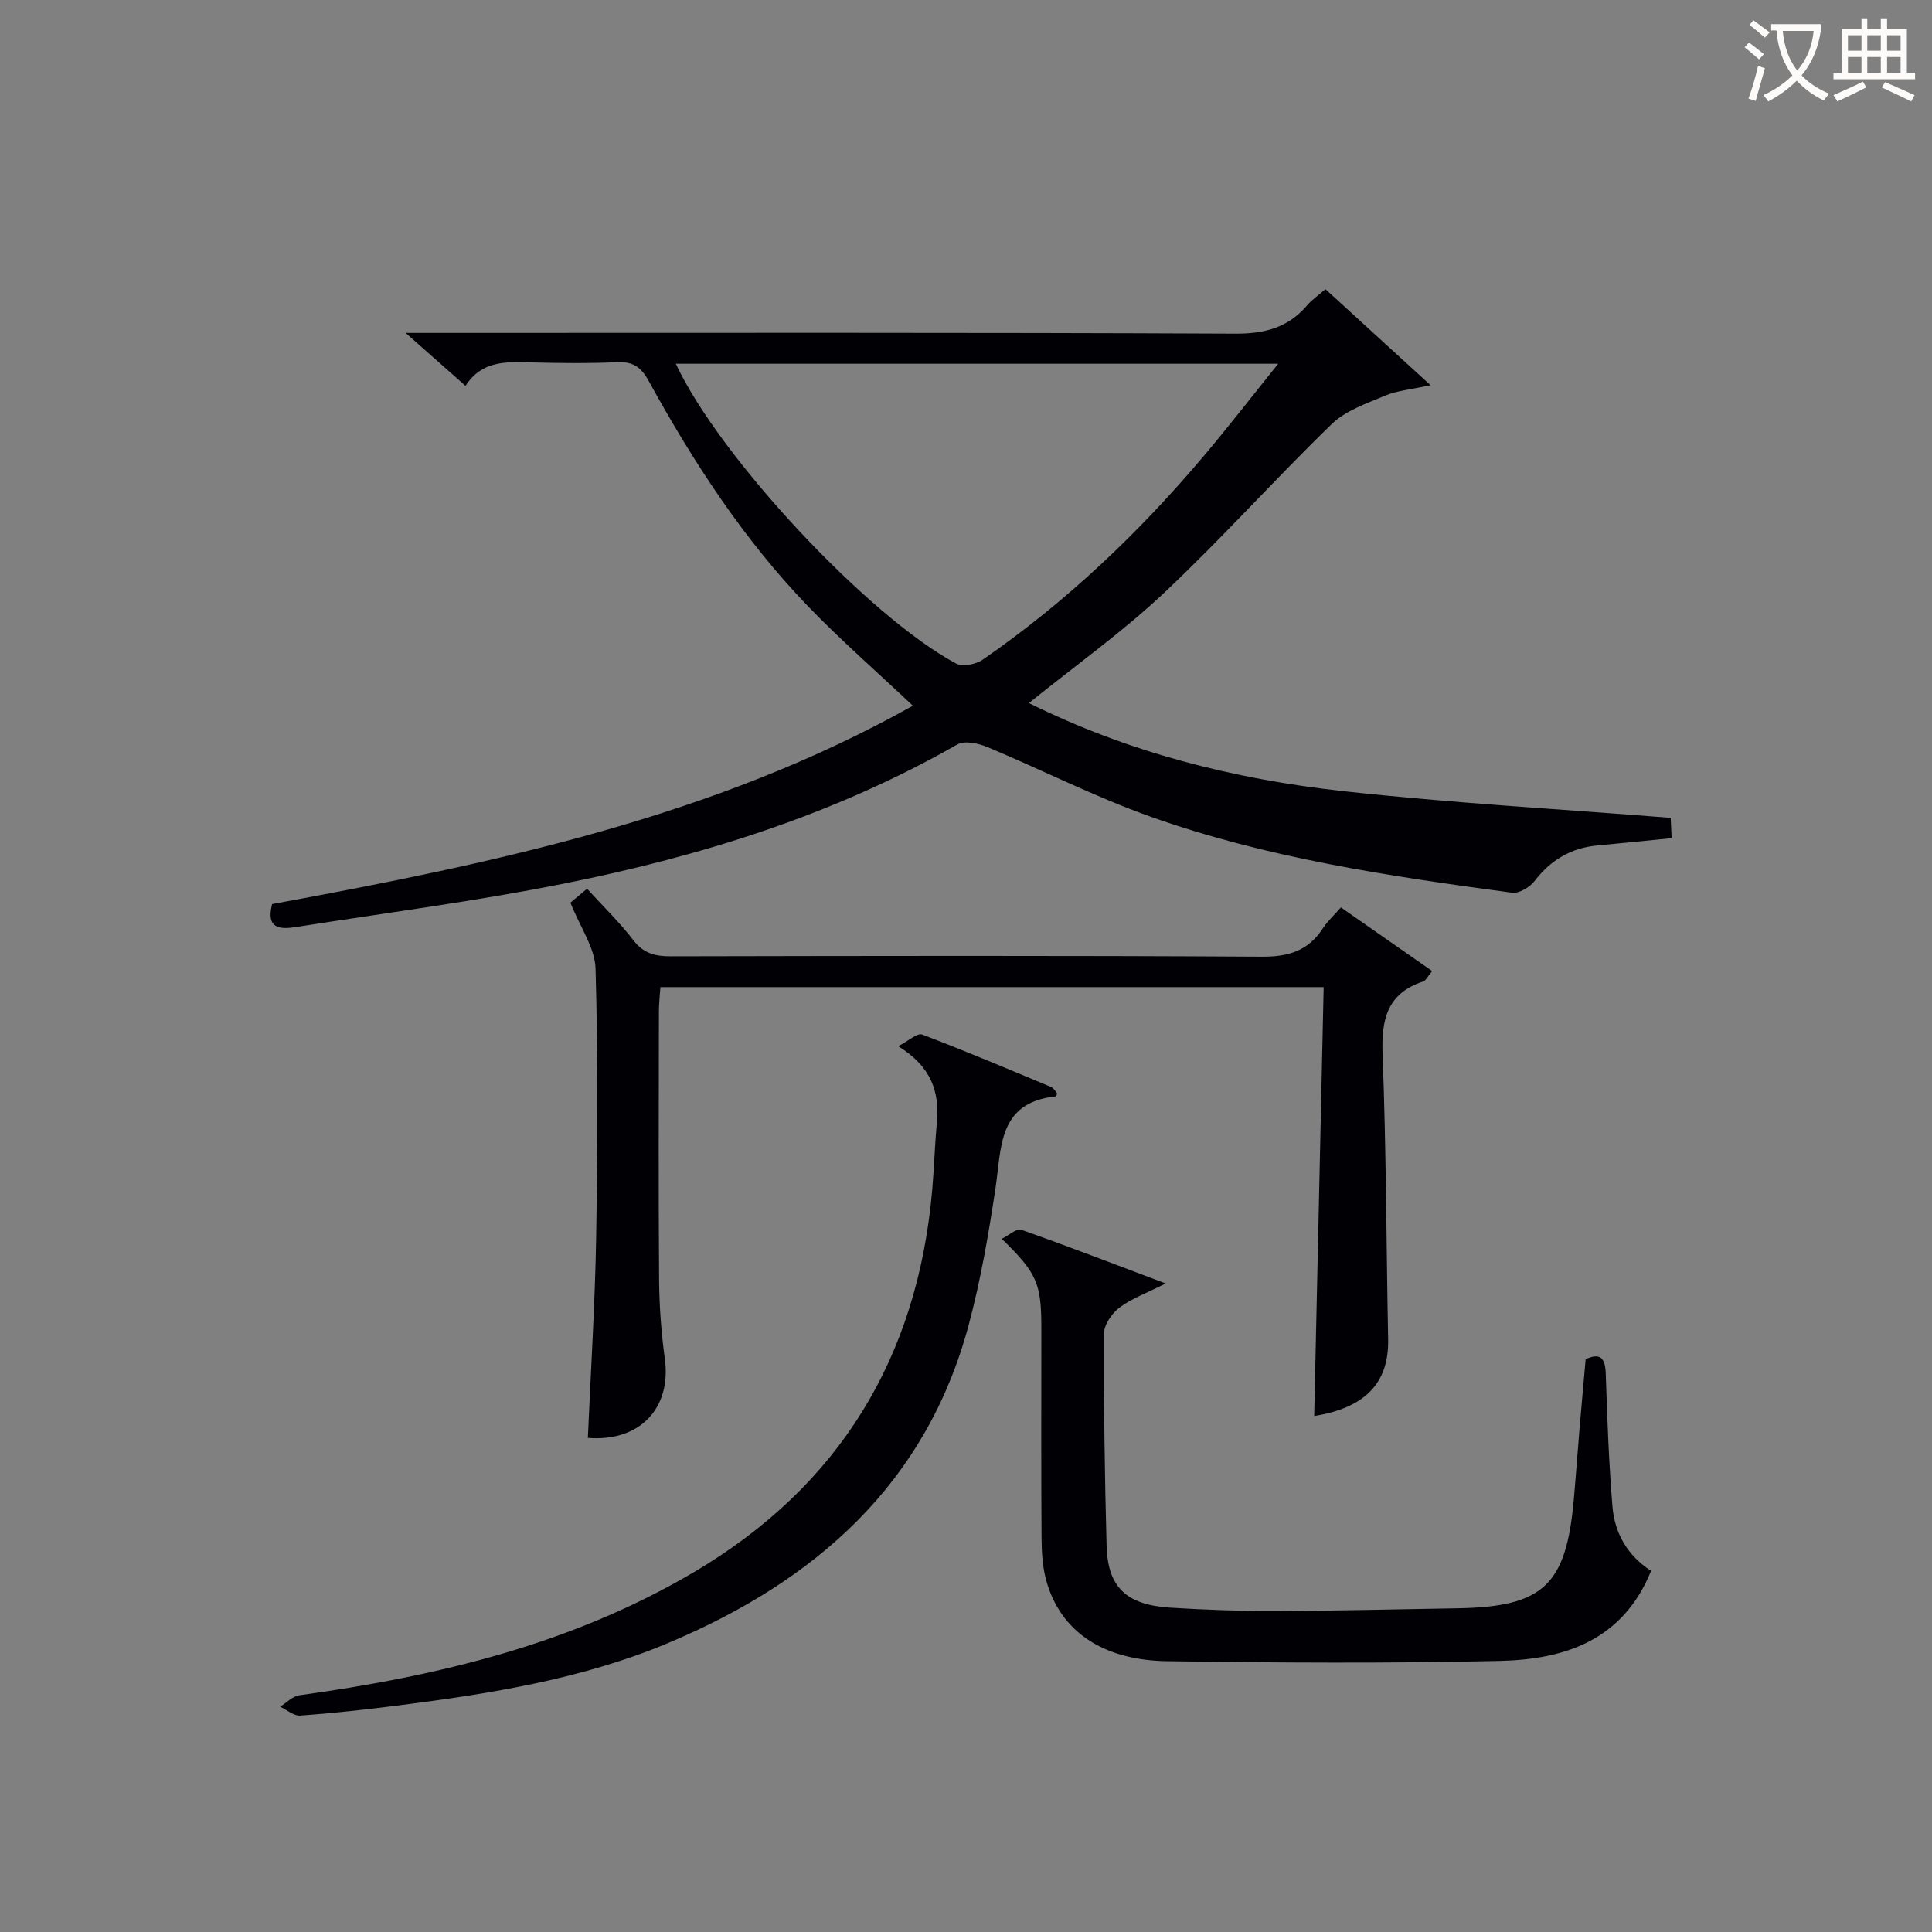 <svg enable-background="new 0 0 400 400" viewBox="0 0 400 400" xmlns="http://www.w3.org/2000/svg"><rect x="0" y="0" width="400" height="400" fill="#808080" stroke="none"/><g fill="#010105"><path d="m56.34 187.18c46.01-8.46 91.42-17.96 132.66-41.07-7.49-7.06-14.86-13.5-21.63-20.51-13.38-13.86-23.81-29.9-33.05-46.7-1.6-2.91-3.25-4.06-6.55-3.91-5.99.27-11.99.19-17.99.04-5.05-.13-10.03-.38-13.4 4.86-3.99-3.53-7.58-6.69-12.4-10.96h6.37c55.14 0 110.29-.11 165.43.15 6.16.03 10.95-1.28 14.89-5.91.96-1.12 2.23-1.98 3.75-3.3 6.91 6.31 13.79 12.6 21.76 19.88-4.18.92-6.97 1.13-9.4 2.16-3.84 1.63-8.15 3.08-11.04 5.87-11.82 11.46-22.83 23.78-34.82 35.05-8.56 8.05-18.23 14.93-27.89 22.73 20.54 10.21 42.42 15.75 64.98 18.23 22.42 2.47 44.97 3.72 67.89 5.54.03.69.1 2.3.19 4.2-5.22.52-10.27 1.05-15.33 1.51-5.47.5-9.68 2.99-13.04 7.36-.99 1.29-3.22 2.62-4.67 2.43-25.33-3.41-50.66-7.14-74.85-15.75-11.52-4.1-22.51-9.71-33.82-14.43-1.86-.77-4.69-1.37-6.19-.51-25.42 14.53-52.97 23.11-81.43 28.8-18.36 3.67-36.97 6.08-55.48 8.99-3.31.54-6.27.36-4.94-4.75zm83.58-111.87c9 19.31 39.8 52.31 58.03 62.07 1.35.72 4.11.17 5.51-.8 17.36-11.99 32.5-26.42 46.06-42.52 4.97-5.9 9.7-12.01 15.12-18.75-42.2 0-83.22 0-124.72 0z"/><path d="m118.1 186.89c.42-.36 1.8-1.51 3.44-2.89 3.25 3.56 6.69 6.9 9.59 10.66 2.1 2.73 4.5 3.34 7.71 3.33 40.81-.08 81.63-.17 122.44.08 5.52.03 9.58-1.23 12.59-5.85.99-1.51 2.37-2.77 3.75-4.35 6.29 4.39 12.5 8.72 18.9 13.18-1.01 1.2-1.33 1.97-1.86 2.15-7.53 2.49-8.69 7.93-8.41 15.18.76 19.62.76 39.27 1.15 58.9.18 8.96-4.65 14.18-15.31 15.89.65-29.53 1.3-59 1.96-88.8-46.24 0-91.47 0-137.32 0-.11 1.64-.31 3.38-.31 5.12-.02 18.49-.1 36.98.04 55.47.04 5.47.45 10.97 1.19 16.4 1.39 10.19-5.19 17.2-15.94 16.34.6-13.9 1.49-27.8 1.72-41.71.3-18.48.4-36.99-.13-55.46-.12-4.26-3.12-8.44-5.2-13.64z"/><path d="m341.84 325.23c-5.87 14.44-17.93 18.33-31.28 18.64-22.97.53-45.96.39-68.94.06-13.44-.2-22.11-6.3-24.99-16.65-.79-2.83-.97-5.91-.99-8.87-.1-14.49-.04-28.99-.04-43.48 0-9.21-.9-11.35-8.2-18.45 1.54-.76 3.09-2.2 4.02-1.88 9.65 3.4 19.19 7.09 29.92 11.13-3.94 1.99-7.04 3.1-9.56 4.99-1.58 1.19-3.21 3.55-3.22 5.39-.05 14.64.15 29.29.55 43.92.24 8.6 4.06 12.24 13.21 12.82 7.3.46 14.62.71 21.93.69 12.47-.04 24.95-.36 37.42-.56 17.8-.29 22.57-4.7 24.16-22.45.43-4.8.76-9.61 1.17-14.41.4-4.8.84-9.59 1.29-14.71 3.05-1.4 4.07-.28 4.17 3.14.29 9.12.64 18.26 1.38 27.35.46 5.52 3.08 10.15 8 13.33z"/><path d="m218.9 226.43c-.2.31-.27.56-.37.57-11.96 1.28-11.16 10.63-12.43 19.05-1.43 9.5-3.07 19.03-5.55 28.3-8.84 32.95-31.79 52.98-62.01 65.73-17.86 7.54-36.93 10.57-56.05 13.01-6.75.86-13.53 1.61-20.32 2.1-1.34.1-2.77-1.18-4.16-1.83 1.31-.82 2.55-2.18 3.96-2.37 28.67-3.96 56.49-10.6 81.72-25.51 30.16-17.83 46.3-44.44 49.32-79.19.4-4.63.53-9.29.96-13.92.58-6.31-1.15-11.54-8.01-15.77 2.2-1.12 3.97-2.79 4.96-2.41 9 3.41 17.87 7.17 26.75 10.88.52.23.85.92 1.23 1.36z"/></g><path d="m362.1 8.8c1.1.8 2.1 1.6 3.1 2.4l-1 1.1c-1.3-1.1-2.3-2-3-2.5zm1.9 4.8c.5.2.9.4 1.4.5-.6 2.3-1.3 4.5-1.9 6.8l-1.5-.5c.8-2.1 1.4-4.3 2-6.8zm-1-9.4c1.3.9 2.4 1.8 3.4 2.5l-1 1.1c-1.4-1.2-2.4-2.1-3.2-2.6zm3.7 2.2v-1.4h10.3v1.2c-.5 3.6-1.8 6.8-4 9.4 1.5 1.6 3.4 2.8 5.7 3.8-.3.4-.7.8-1.1 1.4-2.3-1.1-4.1-2.5-5.6-4.1-1.6 1.6-3.6 3.1-5.9 4.3-.3-.5-.7-.9-1-1.3 2.4-1.1 4.4-2.5 6-4.1-1.9-2.5-3-5.6-3.3-9.3h-1.1zm8.8 0h-6.4c.3 3.3 1.3 6 3 8.2 2-2.3 3.1-5.1 3.4-8.2z" fill="#fcfbfa"/><path d="m385.3 3.8h1.3v2.2h2.8v-2.2h1.3v2.2h4.1v9.1h1.7v1.3h-16.9v-1.3h1.7v-9.1h4.1v-2.2zm.4 13.1.7 1.2c-1.8.9-3.8 1.9-6 2.9-.2-.4-.5-.8-.8-1.3 2.3-1 4.3-1.9 6.1-2.8zm-3.1-6.4h2.8v-3.2h-2.8zm0 4.6h2.8v-3.3h-2.8zm4-4.6h2.8v-3.2h-2.8zm0 4.6h2.8v-3.3h-2.8zm3.7 1.9c2.1.9 4.1 1.8 6.1 2.7l-.7 1.3c-2.2-1.1-4.2-2-6.1-2.9zm3.2-9.7h-2.8v3.2h2.8zm-2.8 7.8h2.8v-3.3h-2.8z" fill="#fcfbfa"/></svg>
